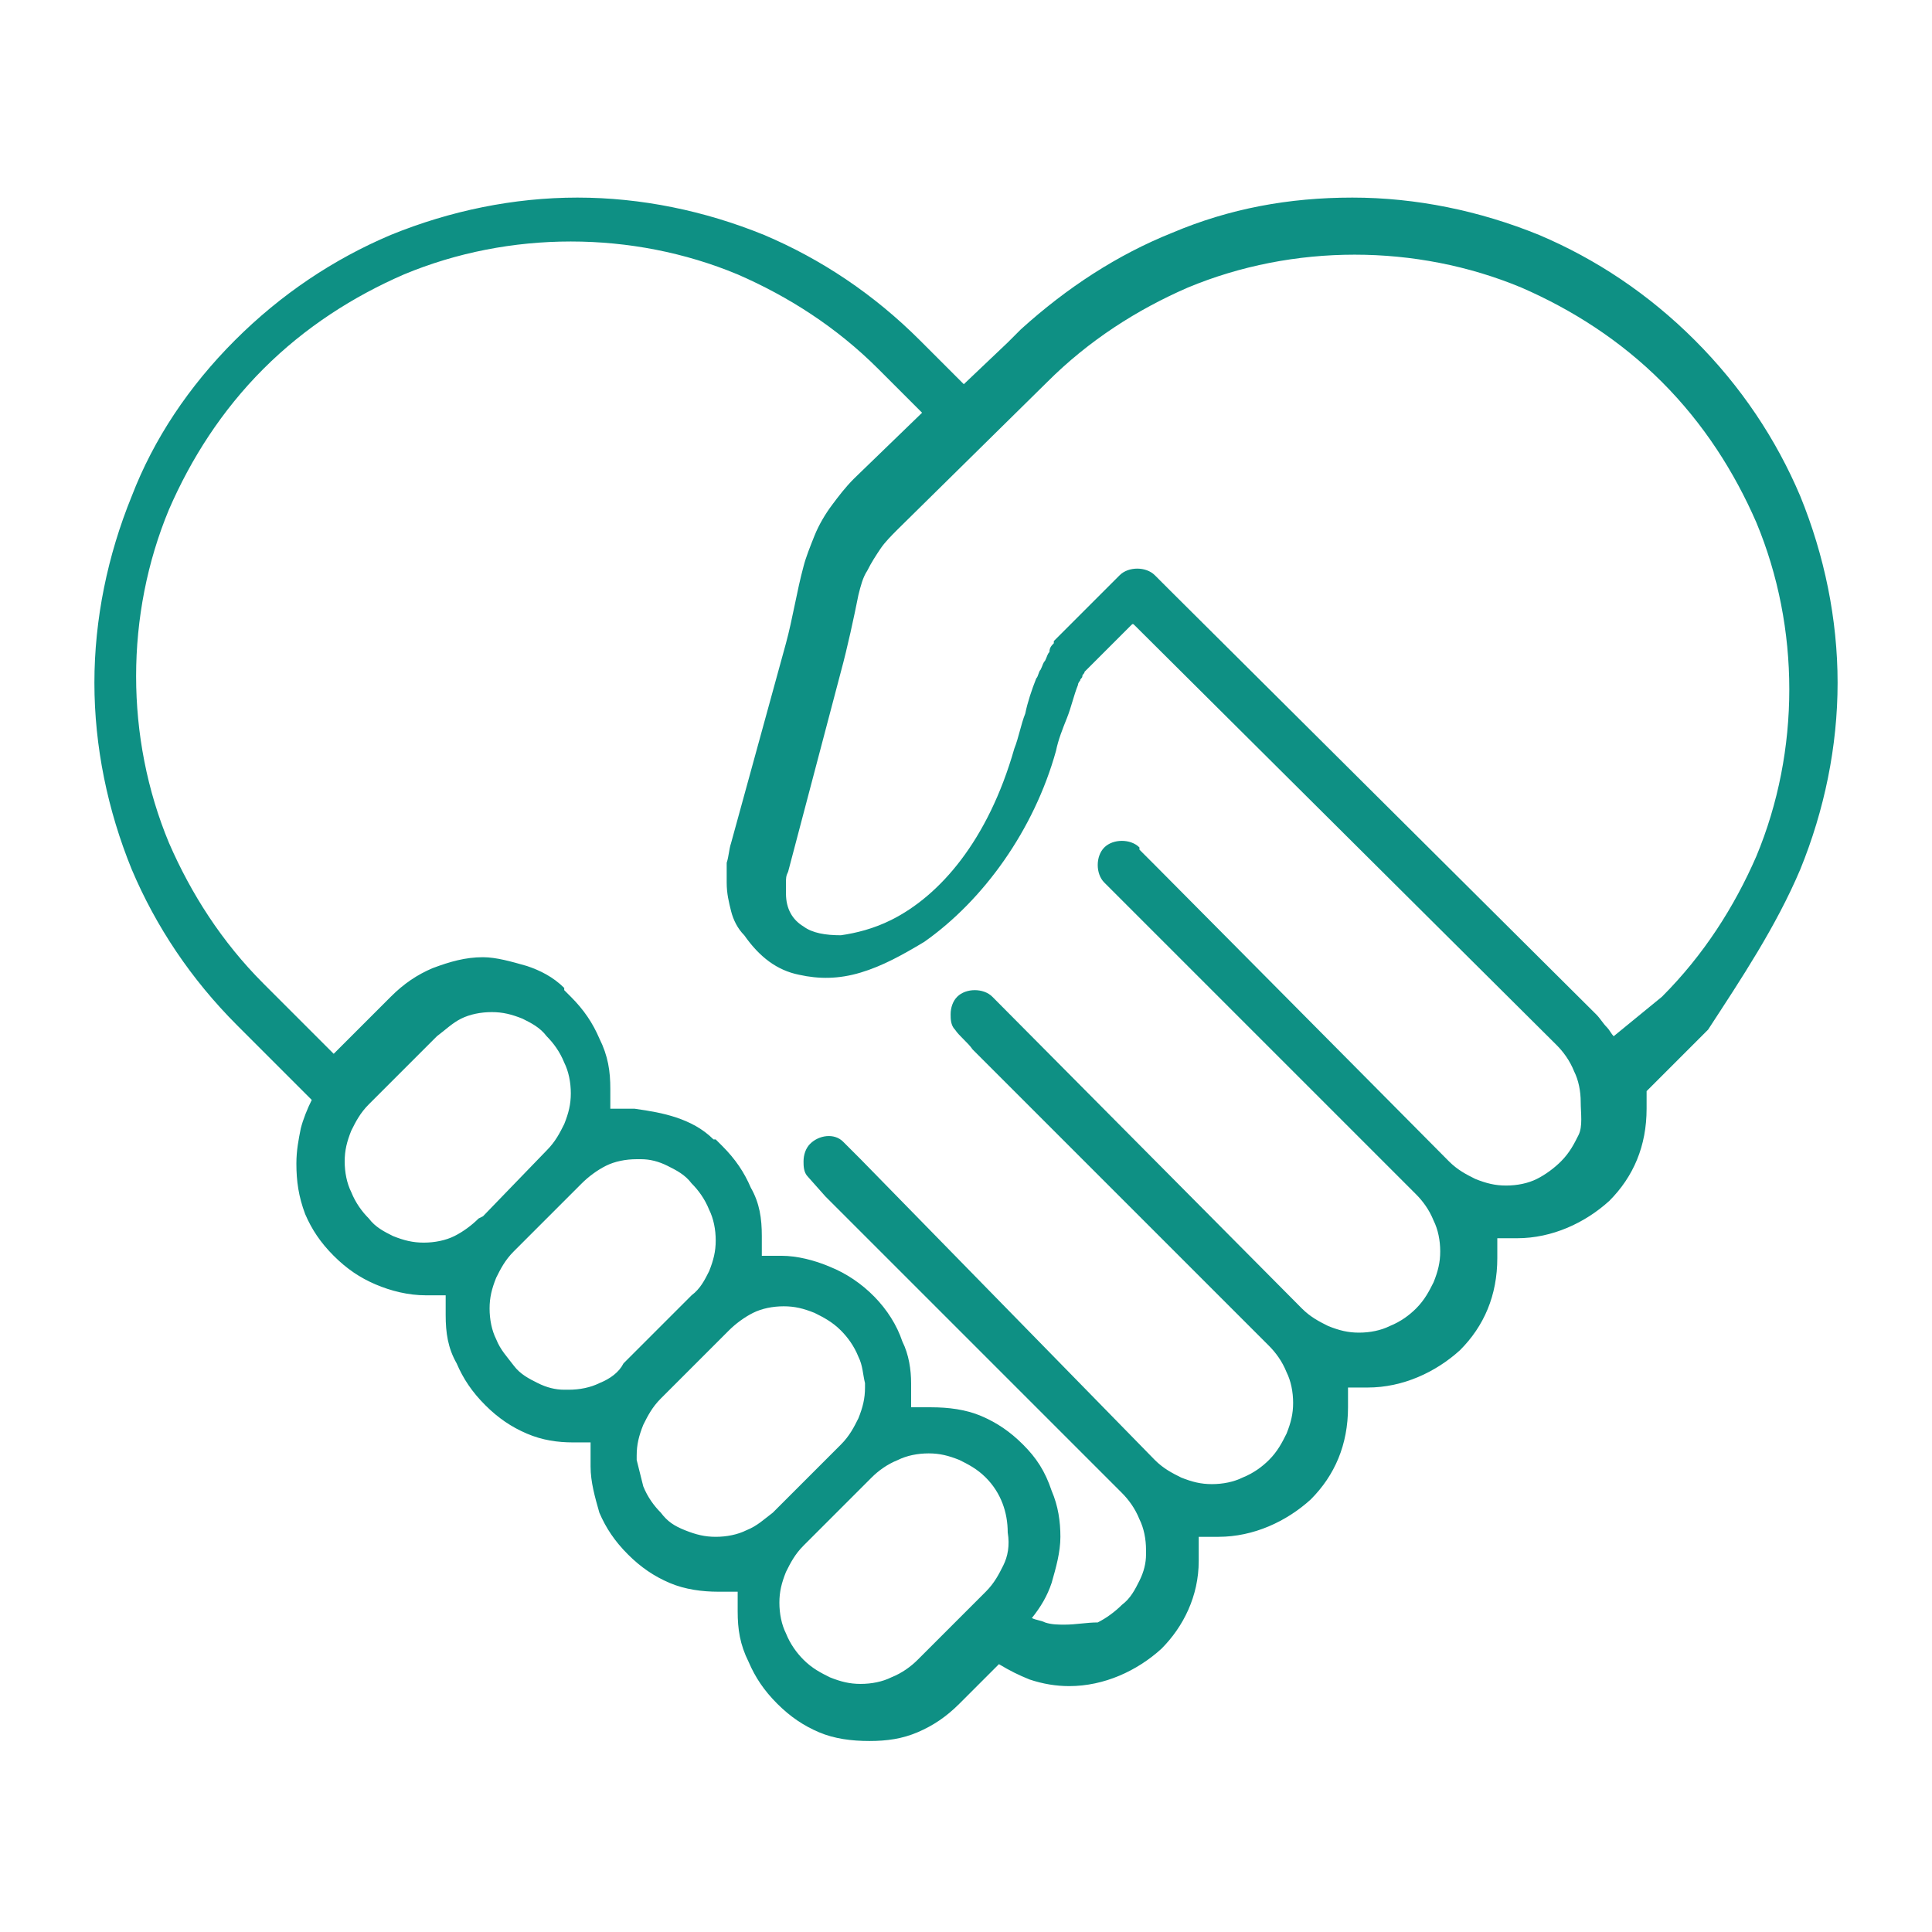 <?xml version="1.0" encoding="UTF-8"?> <svg xmlns="http://www.w3.org/2000/svg" xmlns:xlink="http://www.w3.org/1999/xlink" version="1.1" id="Livello_1" x="0px" y="0px" viewBox="0 0 88 88" style="enable-background:new 0 0 88 88;" xml:space="preserve"> <style type="text/css"> .st0{fill:#0E9084;} </style> <path class="st0" d="M82,39.6c1.1-2.7,1.7-5.6,1.7-8.5s-0.6-5.8-1.7-8.5c-1.1-2.6-2.7-5-4.8-7.1c-2.1-2.1-4.5-3.7-7.1-4.8 c-2.7-1.1-5.6-1.7-8.5-1.7s-5.6,0.5-8.2,1.6c-2.5,1-4.8,2.5-6.9,4.4l0,0l-0.1,0.1h0l-0.2,0.2L46,15.5l-0.1,0.1l-2,1.9l-2-2 c-2.1-2.1-4.5-3.7-7.1-4.8c-2.7-1.1-5.6-1.7-8.5-1.7s-5.8,0.6-8.5,1.7c-2.6,1.1-5,2.7-7.1,4.8C8.6,17.6,7,20,6,22.6 c-1.1,2.7-1.7,5.6-1.7,8.5s0.6,5.8,1.7,8.5c1.1,2.6,2.7,5,4.8,7.1l3.4,3.4c-0.2,0.4-0.4,0.9-0.5,1.3c-0.1,0.5-0.2,1-0.2,1.6 c0,0.8,0.1,1.5,0.4,2.3c0.3,0.7,0.7,1.3,1.3,1.9s1.2,1,1.9,1.3c0.7,0.3,1.5,0.5,2.3,0.5c0.2,0,0.4,0,0.6,0c0.1,0,0.2,0,0.3,0 c0,0.1,0,0.2,0,0.3c0,0.2,0,0.4,0,0.6c0,0.8,0.1,1.5,0.5,2.2c0.3,0.7,0.7,1.3,1.3,1.9c0.6,0.6,1.2,1,1.9,1.3 c0.7,0.3,1.4,0.4,2.1,0.4l0,0H26c0.2,0,0.4,0,0.6,0c0.1,0,0.2,0,0.3,0c0,0.1,0,0.2,0,0.3c0,0.2,0,0.4,0,0.6v0.2l0,0 c0,0.7,0.2,1.4,0.4,2.1c0.3,0.7,0.7,1.3,1.3,1.9s1.2,1,1.9,1.3c0.7,0.3,1.5,0.4,2.2,0.4c0.2,0,0.4,0,0.6,0c0.1,0,0.2,0,0.3,0 c0,0.1,0,0.2,0,0.3c0,0.2,0,0.4,0,0.6c0,0.8,0.1,1.5,0.5,2.3c0.3,0.7,0.7,1.3,1.3,1.9c0.6,0.6,1.2,1,1.9,1.3 c0.7,0.3,1.5,0.4,2.3,0.4s1.5-0.1,2.2-0.4c0.7-0.3,1.3-0.7,1.9-1.3l1.8-1.8c0.5,0.3,0.9,0.5,1.4,0.7c0.6,0.2,1.2,0.3,1.8,0.3 c1.6,0,3.1-0.7,4.2-1.7c1-1,1.7-2.4,1.7-4l0,0v-0.2c0-0.2,0-0.4,0-0.6c0-0.1,0-0.2,0-0.3c0.1,0,0.2,0,0.3,0c0.2,0,0.4,0,0.6,0 c1.6,0,3.1-0.7,4.2-1.7c1.1-1.1,1.7-2.5,1.7-4.2c0-0.2,0-0.4,0-0.6c0-0.1,0-0.2,0-0.3c0.1,0,0.2,0,0.3,0c0.2,0,0.4,0,0.6,0 c1.6,0,3.1-0.7,4.2-1.7c1.1-1.1,1.7-2.5,1.7-4.2c0-0.2,0-0.4,0-0.6c0-0.1,0-0.2,0-0.3c0.1,0,0.2,0,0.3,0c0.2,0,0.4,0,0.6,0 c1.6,0,3.1-0.7,4.2-1.7c1.1-1.1,1.7-2.5,1.7-4.2c0-0.1,0-0.3,0-0.5c0-0.1,0-0.2,0-0.3l2.8-2.8C79.3,44.6,80.9,42.2,82,39.6 M21.8,55.5c-0.3,0.3-0.7,0.6-1.1,0.8c-0.4,0.2-0.9,0.3-1.4,0.3s-0.9-0.1-1.4-0.3c-0.4-0.2-0.8-0.4-1.1-0.8 c-0.3-0.3-0.6-0.7-0.8-1.2c-0.2-0.4-0.3-0.9-0.3-1.4s0.1-0.9,0.3-1.4c0.2-0.4,0.4-0.8,0.8-1.2l3.1-3.1c0.4-0.3,0.7-0.6,1.1-0.8 c0.4-0.2,0.9-0.3,1.4-0.3s0.9,0.1,1.4,0.3c0.4,0.2,0.8,0.4,1.1,0.8l0,0c0.3,0.3,0.6,0.7,0.8,1.2l0,0c0.2,0.4,0.3,0.9,0.3,1.4 s-0.1,0.9-0.3,1.4c-0.2,0.4-0.4,0.8-0.8,1.2L22,55.4L21.8,55.5L21.8,55.5z M27.3,63c-0.4,0.2-0.9,0.3-1.4,0.3h-0.2 c-0.4,0-0.8-0.1-1.2-0.3c-0.4-0.2-0.8-0.4-1.1-0.8s-0.6-0.7-0.8-1.2c-0.2-0.4-0.3-0.9-0.3-1.4s0.1-0.9,0.3-1.4 c0.2-0.4,0.4-0.8,0.8-1.2l3.1-3.1c0.3-0.3,0.7-0.6,1.1-0.8c0.4-0.2,0.9-0.3,1.4-0.3h0.2c0.4,0,0.8,0.1,1.2,0.3 c0.4,0.2,0.8,0.4,1.1,0.8l0,0c0.3,0.3,0.6,0.7,0.8,1.2c0.2,0.4,0.3,0.9,0.3,1.4s-0.1,0.9-0.3,1.4c-0.2,0.4-0.4,0.8-0.8,1.1l-3.1,3.1 C28.2,62.5,27.8,62.8,27.3,63 M34,69.7c-0.4,0.2-0.9,0.3-1.4,0.3s-0.9-0.1-1.4-0.3s-0.8-0.4-1.1-0.8c-0.3-0.3-0.6-0.7-0.8-1.2 c-0.1-0.4-0.2-0.8-0.3-1.2v-0.2c0-0.5,0.1-0.9,0.3-1.4c0.2-0.4,0.4-0.8,0.8-1.2l3.1-3.1c0.3-0.3,0.7-0.6,1.1-0.8 c0.4-0.2,0.9-0.3,1.4-0.3s0.9,0.1,1.4,0.3c0.4,0.2,0.8,0.4,1.2,0.8l0,0c0.3,0.3,0.6,0.7,0.8,1.2c0.2,0.4,0.2,0.8,0.3,1.2v0.2 c0,0.5-0.1,0.9-0.3,1.4c-0.2,0.4-0.4,0.8-0.8,1.2l-3.1,3.1C34.8,69.2,34.5,69.5,34,69.7 M45.7,71.3c-0.2,0.4-0.4,0.8-0.8,1.2 l-3.1,3.1c-0.3,0.3-0.7,0.6-1.2,0.8c-0.4,0.2-0.9,0.3-1.4,0.3c-0.5,0-0.9-0.1-1.4-0.3c-0.4-0.2-0.8-0.4-1.2-0.8 c-0.3-0.3-0.6-0.7-0.8-1.2c-0.2-0.4-0.3-0.9-0.3-1.4s0.1-0.9,0.3-1.4c0.2-0.4,0.4-0.8,0.8-1.2l3.1-3.1c0.3-0.3,0.7-0.6,1.2-0.8 c0.4-0.2,0.9-0.3,1.4-0.3s0.9,0.1,1.4,0.3c0.4,0.2,0.8,0.4,1.2,0.8l0,0c0.7,0.7,1,1.6,1,2.5C46,70.4,45.9,70.9,45.7,71.3 M71.9,51.7 c-0.2,0.4-0.4,0.8-0.8,1.2l0,0l0,0c-0.3,0.3-0.7,0.6-1.1,0.8c-0.4,0.2-0.9,0.3-1.4,0.3s-0.9-0.1-1.4-0.3c-0.4-0.2-0.8-0.4-1.2-0.8 L52.6,39.4l-0.7-0.7l0,0l0-0.1c-0.2-0.2-0.5-0.3-0.8-0.3c-0.3,0-0.6,0.1-0.8,0.3c-0.2,0.2-0.3,0.5-0.3,0.8c0,0.3,0.1,0.6,0.3,0.8 l0,0l0,0l0.7,0.7h0l13.5,13.5c0.3,0.3,0.6,0.7,0.8,1.2c0.2,0.4,0.3,0.9,0.3,1.4s-0.1,0.9-0.3,1.4c-0.2,0.4-0.4,0.8-0.8,1.2l0,0 c-0.3,0.3-0.7,0.6-1.2,0.8c-0.4,0.2-0.9,0.3-1.4,0.3l0,0c-0.5,0-0.9-0.1-1.4-0.3c-0.4-0.2-0.8-0.4-1.2-0.8L45.2,45.4 c-0.2-0.2-0.5-0.3-0.8-0.3c-0.3,0-0.6,0.1-0.8,0.3s-0.3,0.5-0.3,0.8c0,0.2,0,0.5,0.2,0.7c0.2,0.3,0.6,0.6,0.8,0.9h0l13.5,13.5 c0.3,0.3,0.6,0.7,0.8,1.2c0.2,0.4,0.3,0.9,0.3,1.4s-0.1,0.9-0.3,1.4c-0.2,0.4-0.4,0.8-0.8,1.2l0,0c-0.3,0.3-0.7,0.6-1.2,0.8 c-0.4,0.2-0.9,0.3-1.4,0.3s-0.9-0.1-1.4-0.3c-0.4-0.2-0.8-0.4-1.2-0.8L39.2,52.8L38.4,52c-0.4-0.4-1.1-0.3-1.5,0.1 c-0.2,0.2-0.3,0.5-0.3,0.8c0,0.2,0,0.5,0.2,0.7l0.8,0.9l13.5,13.5c0.3,0.3,0.6,0.7,0.8,1.2c0.2,0.4,0.3,0.9,0.3,1.4v0.2 c0,0.4-0.1,0.8-0.3,1.2c-0.2,0.4-0.4,0.8-0.8,1.1h0l0,0c-0.3,0.3-0.7,0.6-1.1,0.8C49.5,73.9,49,74,48.5,74c-0.3,0-0.6,0-0.9-0.1 c-0.2-0.1-0.4-0.1-0.6-0.2c0.4-0.5,0.7-1,0.9-1.6c0.2-0.7,0.4-1.4,0.4-2.1c0-0.7-0.1-1.4-0.4-2.1c-0.3-0.9-0.7-1.5-1.3-2.1 c-0.6-0.6-1.2-1-1.9-1.3c-0.7-0.3-1.5-0.4-2.3-0.4c-0.2,0-0.4,0-0.6,0c-0.1,0-0.2,0-0.3,0c0-0.1,0-0.2,0-0.3c0-0.2,0-0.4,0-0.6v-0.2 l0,0c0-0.6-0.1-1.3-0.4-1.9c-0.5-1.5-1.8-2.8-3.3-3.4c-0.7-0.3-1.5-0.5-2.2-0.5c-0.2,0-0.4,0-0.6,0c-0.1,0-0.2,0-0.3,0 c0-0.1,0-0.2,0-0.3c0-0.2,0-0.4,0-0.6c0-0.8-0.1-1.5-0.5-2.2c-0.3-0.7-0.7-1.3-1.3-1.9l-0.3-0.3l-0.1,0h0c-0.5-0.5-1.1-0.8-1.7-1 c-0.6-0.2-1.2-0.3-1.9-0.4l0,0h-0.2c-0.2,0-0.4,0-0.6,0c-0.1,0-0.2,0-0.3,0c0-0.1,0-0.2,0-0.3c0-0.2,0-0.4,0-0.6 c0-0.8-0.1-1.5-0.5-2.3c-0.3-0.7-0.7-1.3-1.3-1.9l-0.3-0.3l0-0.1h0c-0.5-0.5-1.1-0.8-1.7-1c-0.7-0.2-1.4-0.4-2-0.4 c-0.8,0-1.5,0.2-2.3,0.5c-0.7,0.3-1.3,0.7-1.9,1.3l-2.6,2.6l-3.2-3.2c-1.9-1.9-3.3-4.1-4.3-6.4c-1-2.4-1.5-5-1.5-7.6 s0.5-5.2,1.5-7.6c1-2.3,2.4-4.5,4.3-6.4c1.9-1.9,4.1-3.3,6.4-4.3c2.4-1,5-1.5,7.6-1.5s5.2,0.5,7.6,1.5c2.3,1,4.5,2.4,6.4,4.3l2,2 l-3.1,3h0c-0.4,0.4-0.7,0.8-1,1.2c-0.3,0.4-0.6,0.9-0.8,1.4c-0.2,0.5-0.4,1-0.5,1.4c-0.3,1.1-0.5,2.4-0.8,3.5l-2.5,9.1 c-0.1,0.3-0.1,0.6-0.2,0.9c0,0.3,0,0.6,0,0.9c0,0.5,0.1,0.9,0.2,1.3c0.1,0.4,0.3,0.8,0.6,1.1c0.7,1,1.5,1.6,2.5,1.8 c0.9,0.2,1.8,0.2,2.8-0.1c1-0.3,1.9-0.8,2.9-1.4c2.7-1.9,5-5.1,6-8.7c0.1-0.5,0.3-1,0.5-1.5c0.2-0.5,0.3-1,0.5-1.5 c0-0.1,0.1-0.2,0.1-0.2c0-0.1,0.1-0.1,0.1-0.2c0-0.1,0.1-0.1,0.1-0.2c0,0,0.1-0.1,0.1-0.1l2-2c0.1-0.1,0.1-0.1,0.2,0l19.2,19.1h0 c0.3,0.3,0.6,0.7,0.8,1.2c0.2,0.4,0.3,0.9,0.3,1.4S72.1,51.3,71.9,51.7 M73.5,47.2c-0.1-0.1-0.2-0.3-0.3-0.4 c-0.2-0.2-0.3-0.4-0.5-0.6L53.3,26.9l-0.7-0.7l0,0c-0.2-0.2-0.5-0.3-0.8-0.3c-0.3,0-0.6,0.1-0.8,0.3l0,0l-3,3v0L48,29.3l0,0 c-0.1,0.1-0.2,0.2-0.2,0.4c-0.1,0.1-0.1,0.2-0.2,0.4c-0.1,0.1-0.1,0.2-0.2,0.4c-0.1,0.1-0.1,0.3-0.2,0.4c-0.2,0.5-0.4,1.1-0.5,1.6 c-0.2,0.5-0.3,1.1-0.5,1.6c-1.2,4.2-3.4,6.7-5.6,7.8c-0.8,0.4-1.6,0.6-2.3,0.7c-0.7,0-1.3-0.1-1.7-0.4c-0.5-0.3-0.8-0.8-0.8-1.5 c0-0.2,0-0.3,0-0.5c0-0.2,0-0.3,0.1-0.5l2.4-9.1c0.3-1.1,0.6-2.5,0.8-3.5c0.1-0.4,0.2-0.8,0.4-1.1c0.2-0.4,0.4-0.7,0.6-1 c0.2-0.3,0.5-0.6,0.8-0.9l6.8-6.7c1.9-1.9,4.1-3.3,6.4-4.3c2.4-1,5-1.5,7.6-1.5c2.6,0,5.2,0.5,7.6,1.5c2.3,1,4.5,2.4,6.4,4.3 c1.9,1.9,3.3,4.1,4.3,6.4c1,2.4,1.5,5,1.5,7.6s-0.5,5.2-1.5,7.6c-1,2.3-2.4,4.5-4.3,6.4L73.5,47.2L73.5,47.2z"></path> </svg> 